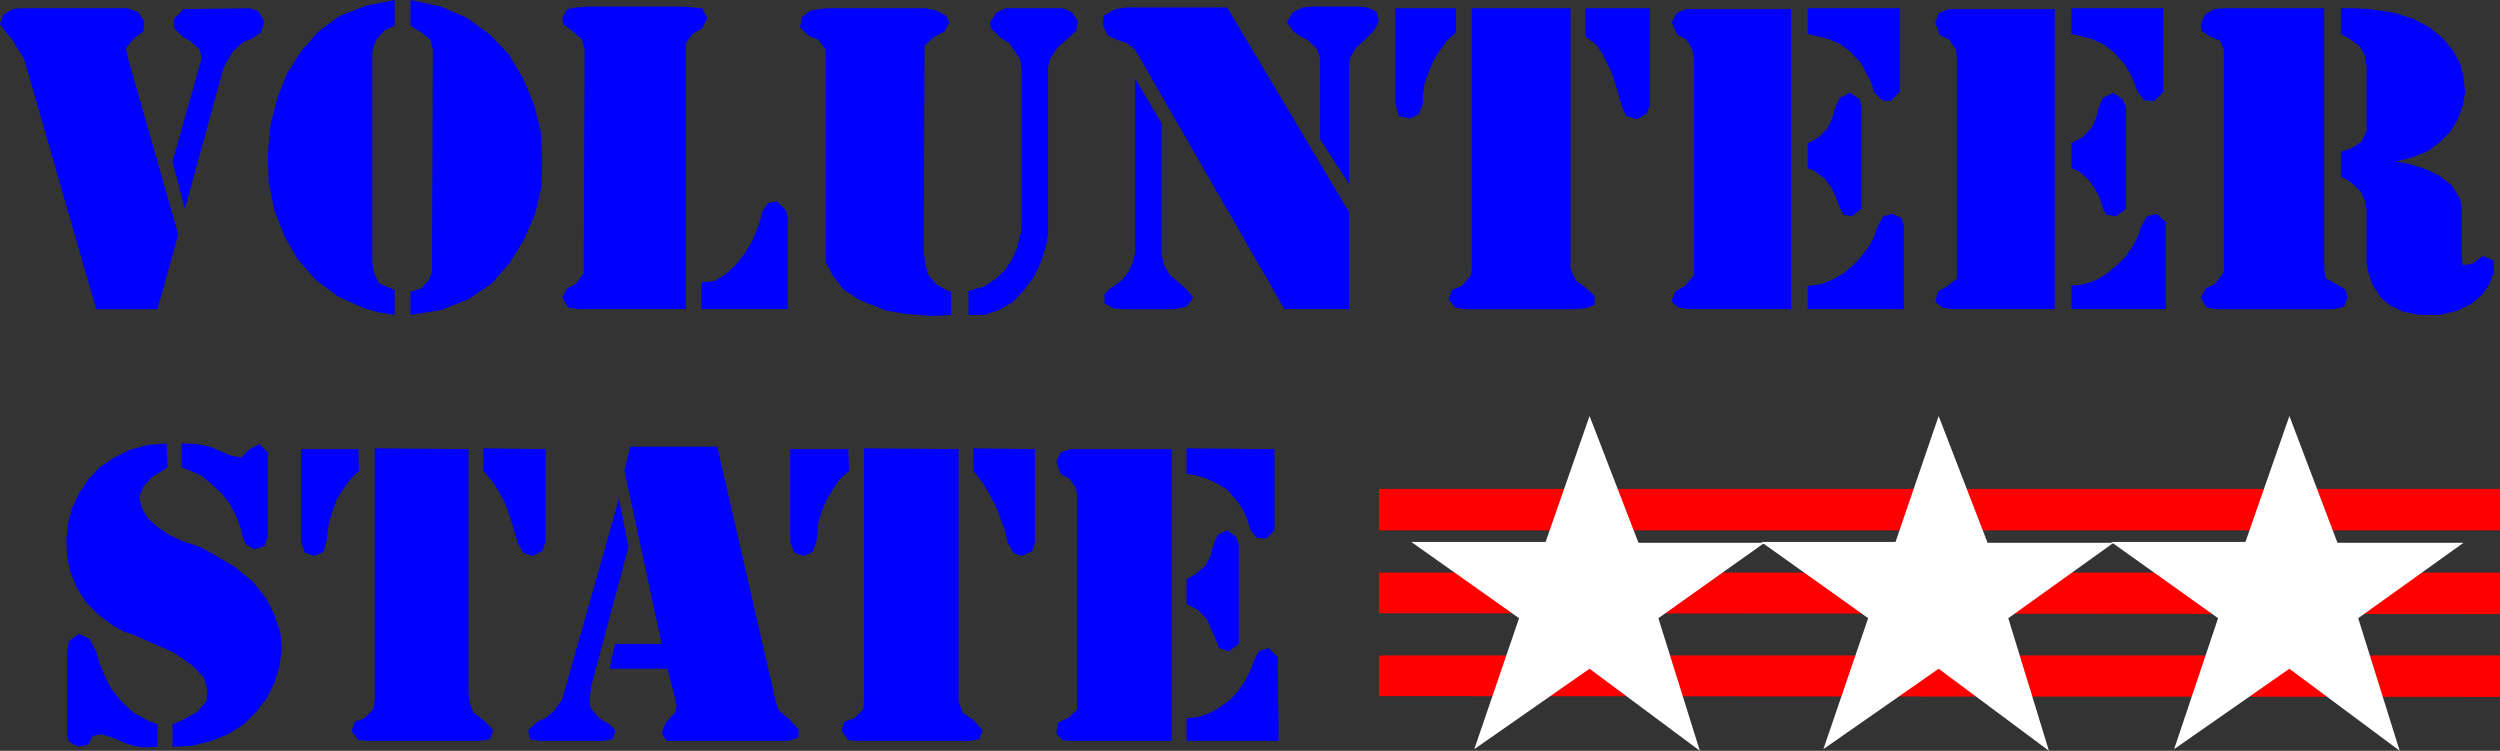 <?xml version="1.0" encoding="UTF-8" standalone="no"?>
<svg
   version="1.0"
   width="128.911mm"
   height="38.714mm"
   id="svg45"
   sodipodi:docname="Tennessee.wmf"
   xmlns:inkscape="http://www.inkscape.org/namespaces/inkscape"
   xmlns:sodipodi="http://sodipodi.sourceforge.net/DTD/sodipodi-0.dtd"
   xmlns="http://www.w3.org/2000/svg"
   xmlns:svg="http://www.w3.org/2000/svg">
  <rect width="100%" height="100%" fill="#333333" stroke="none"/>
  <sodipodi:namedview
     id="namedview45"
     pagecolor="#ffffff"
     bordercolor="#000000"
     borderopacity="0.25"
     inkscape:showpageshadow="2"
     inkscape:pageopacity="0.0"
     inkscape:pagecheckerboard="0"
     inkscape:deskcolor="#d1d1d1"
     inkscape:document-units="mm" />
  <defs
     id="defs1">
    <pattern
       id="WMFhbasepattern"
       patternUnits="userSpaceOnUse"
       width="6"
       height="6"
       x="0"
       y="0" />
  </defs>
  <path
     style="fill:#ff0000;fill-opacity:1;fill-rule:evenodd;stroke:none"
     d="m 268.579,119.511 218.645,0.162 v -8.075 H 268.74 v 8.075 0 z"
     id="path1" />
  <path
     style="fill:#ff0000;fill-opacity:1;fill-rule:evenodd;stroke:none"
     d="m 268.579,135.662 218.645,0.162 v -8.075 H 268.74 v 8.075 0 z"
     id="path2" />
  <path
     style="fill:#ff0000;fill-opacity:1;fill-rule:evenodd;stroke:none"
     d="M 268.579,103.361 H 487.223 V 95.286 H 268.74 v 8.075 0 z"
     id="path3" />
  <path
     style="fill:#0000ff;fill-opacity:1;fill-rule:evenodd;stroke:none"
     d="m 228.341,87.373 v 57.01 h -17.776 -1.939 l -1.616,-0.162 -1.131,-1.292 0.323,-2.1 2.101,-0.969 1.616,-1.615 V 96.901 l -0.162,-1.615 -1.293,-1.938 -1.778,-0.969 -0.808,-2.423 0.808,-1.777 1.939,-0.646 h 19.715 v 0 z"
     id="path4" />
  <path
     style="fill:#0000ff;fill-opacity:1;fill-rule:evenodd;stroke:none"
     d="m 231.249,140.022 2.424,-0.323 2.262,-0.808 1.939,-1.131 1.939,-1.454 1.616,-1.777 1.293,-1.938 0.97,-1.938 0.646,-1.777 0.97,-1.938 1.939,-0.646 1.778,1.777 0.162,16.312 h -17.938 v -4.361 z"
     id="path5" />
  <path
     style="fill:#0000ff;fill-opacity:1;fill-rule:evenodd;stroke:none"
     d="m 231.249,87.373 17.13,0.162 v 15.827 l -1.616,1.615 -1.778,-0.162 -1.293,-1.454 -0.485,-1.777 -0.808,-1.938 -1.131,-1.777 -2.101,-2.423 -1.778,-1.131 -2.424,-1.131 -2.424,-0.646 -1.293,-0.162 v -4.845 0 z"
     id="path6" />
  <path
     style="fill:#0000ff;fill-opacity:1;fill-rule:evenodd;stroke:none"
     d="m 231.249,112.89 1.939,-1.131 1.778,-1.615 0.97,-1.777 0.485,-2.1 0.97,-2.1 1.778,-0.808 1.778,1.292 0.485,1.615 v 19.219 l -1.939,1.454 -1.939,-0.646 -0.646,-1.777 -0.808,-1.777 -0.808,-1.938 -1.778,-1.938 -2.262,-1.131 v -4.845 z"
     id="path7" />
  <path
     style="fill:#0000ff;fill-opacity:1;fill-rule:evenodd;stroke:none"
     d="m 189.718,87.373 11.958,0.162 v 18.088 l -0.485,1.777 -2.101,0.969 -1.616,-0.646 -1.131,-2.1 -0.485,-2.261 -0.646,-1.615 -0.646,-1.938 -0.808,-1.777 -0.97,-1.777 -1.131,-1.938 -1.939,-2.584 v -4.199 0 z"
     id="path8" />
  <path
     style="fill:#0000ff;fill-opacity:1;fill-rule:evenodd;stroke:none"
     d="m 165.317,87.373 0.162,4.361 -1.939,1.777 -1.454,2.261 -0.97,1.615 -0.97,2.261 -0.646,2.1 -0.162,2.1 -0.162,1.454 -0.808,2.261 -1.778,0.808 -1.778,-0.646 -0.808,-2.1 V 87.534 h 11.474 v 0 z"
     id="path9" />
  <path
     style="fill:#0000ff;fill-opacity:1;fill-rule:evenodd;stroke:none"
     d="m 168.387,87.373 18.422,0.162 v 46.997 2.1 l 0.808,2.261 2.101,1.454 1.778,1.938 -0.646,1.777 -1.939,0.323 h -22.139 l -1.454,-0.162 -1.293,-1.777 0.485,-1.777 1.939,-0.646 1.778,-1.777 0.162,-1.938 v -48.774 0 z"
     id="path10" />
  <path
     style="fill:#0000ff;fill-opacity:1;fill-rule:evenodd;stroke:none"
     d="m 122.816,87.05 h 16.968 l 11.312,49.258 0.646,2.1 2.101,1.777 1.778,1.938 v 1.615 l -1.939,0.646 h -2.101 -17.776 -1.939 -1.939 l -0.97,-1.454 0.808,-2.1 1.778,-1.938 0.323,-1.615 -1.778,-6.945 h -11.312 l 1.131,-4.845 h 9.05 l -7.272,-33.754 z"
     id="path11" />
  <path
     style="fill:#0000ff;fill-opacity:1;fill-rule:evenodd;stroke:none"
     d="m 120.553,96.901 1.939,9.69 -7.272,27.132 -0.323,2.584 0.162,1.615 1.778,2.1 1.939,1.131 1.131,1.131 -0.485,1.777 -1.778,0.323 h -12.443 l -1.939,-0.323 -0.323,-1.777 1.778,-1.615 1.778,-0.808 1.616,-1.454 1.454,-2.1 11.15,-39.406 v 0 z"
     id="path12" />
  <path
     style="fill:#0000ff;fill-opacity:1;fill-rule:evenodd;stroke:none"
     d="m 94.213,87.373 12.12,0.162 v 18.088 l -0.646,1.777 -1.939,0.969 -1.778,-0.646 -1.131,-2.1 -0.646,-2.261 -0.485,-1.615 -0.646,-1.938 -0.646,-1.777 -0.97,-1.777 -1.131,-1.938 -2.101,-2.584 v -4.199 0 z"
     id="path13" />
  <path
     style="fill:#0000ff;fill-opacity:1;fill-rule:evenodd;stroke:none"
     d="m 69.811,87.373 0.162,4.361 -1.778,1.777 -1.616,2.261 -0.97,1.615 -0.808,2.261 -0.646,2.1 -0.323,2.1 -0.162,1.454 -0.646,2.261 -1.778,0.808 -1.778,-0.646 -0.808,-2.1 V 87.534 h 11.312 v 0 z"
     id="path14" />
  <path
     style="fill:#0000ff;fill-opacity:1;fill-rule:evenodd;stroke:none"
     d="m 73.043,87.373 18.261,0.162 v 46.997 l 0.162,2.1 0.808,2.261 1.939,1.454 1.939,1.938 -0.646,1.777 -1.939,0.323 H 71.589 l -1.778,-0.162 -1.293,-1.777 0.646,-1.777 1.778,-0.646 1.778,-1.777 0.323,-1.938 v -48.774 0 z"
     id="path15" />
  <path
     style="fill:#0000ff;fill-opacity:1;fill-rule:evenodd;stroke:none"
     d="m 32.482,86.403 0.162,4.684 -3.07,1.938 -1.616,1.777 -0.808,1.938 0.485,2.261 1.131,1.938 1.939,1.777 2.424,1.615 2.909,1.292 2.909,0.969 2.424,1.292 4.363,2.584 3.555,2.907 2.586,3.23 1.616,3.23 1.131,3.392 0.323,3.23 -0.485,3.392 -0.97,3.23 -1.454,2.907 -2.101,2.746 -2.424,2.423 -3.07,1.938 -3.232,1.292 -3.717,0.969 -3.878,0.162 v -4.361 l 1.939,-0.808 2.909,-1.615 1.778,-2.1 0.162,-2.1 -0.646,-2.423 -2.262,-2.423 -3.717,-2.584 -2.262,-0.969 -2.586,-1.131 -2.909,-1.292 -1.939,-0.646 -1.778,-0.969 -3.07,-2.261 -2.424,-2.423 -1.778,-2.746 -1.293,-3.069 -0.646,-3.069 -0.162,-3.23 0.323,-3.23 0.808,-3.069 1.293,-2.746 1.939,-2.907 2.101,-2.261 2.909,-1.938 2.909,-1.454 3.555,-0.969 3.878,-0.323 v 0 z"
     id="path16" />
  <path
     style="fill:#0000ff;fill-opacity:1;fill-rule:evenodd;stroke:none"
     d="m 30.704,141.153 v 4.361 l -2.586,0.162 -2.101,-0.323 -1.939,-0.646 -1.778,-0.808 -2.424,-0.808 -1.778,0.323 -0.97,1.777 -1.939,0.323 -1.778,-0.969 -0.323,-1.131 v -16.312 l 0.323,-2.1 1.939,-1.454 2.101,0.969 1.293,2.423 0.646,2.261 0.97,2.423 1.293,2.584 1.939,2.423 2.424,2.261 2.909,1.615 z"
     id="path17" />
  <path
     style="fill:#0000ff;fill-opacity:1;fill-rule:evenodd;stroke:none"
     d="m 35.39,86.403 3.07,0.162 2.424,0.485 1.939,0.808 2.262,0.969 1.939,0.323 1.616,-1.615 1.939,-0.969 1.616,1.615 v 16.312 l -0.646,1.938 -2.101,0.646 -1.616,-1.131 -0.485,-1.292 -0.646,-2.423 -0.808,-1.938 -1.131,-2.1 -1.454,-1.938 -1.939,-1.777 -2.101,-1.777 -2.586,-1.131 -1.293,-0.485 v -4.684 z"
     id="path18" />
  <path
     style="fill:#0000ff;fill-opacity:1;fill-rule:evenodd;stroke:none"
     d="m 456.196,1.615 h 2.747 l 2.747,0.162 4.686,0.646 4.04,1.292 3.07,1.615 2.586,2.1 2.101,2.584 1.293,2.423 0.646,2.584 0.323,2.907 -0.485,2.746 -0.97,2.584 -1.454,2.423 -2.101,2.1 -2.424,1.777 -2.909,1.131 -3.232,0.808 2.101,0.323 2.262,0.646 2.262,0.808 1.939,0.969 2.424,1.938 1.616,2.584 0.323,1.938 v 9.206 l 0.162,1.777 1.939,-0.323 1.939,-1.454 2.101,0.808 0.162,2.261 -1.131,2.746 -1.454,1.938 -1.939,1.615 -2.747,1.292 -3.394,0.808 h -1.939 -1.939 l -3.232,-0.646 -2.424,-1.131 -1.939,-1.615 -1.616,-2.584 -0.808,-2.423 -0.323,-1.777 V 40.698 l -0.323,-1.615 -0.808,-1.777 -2.101,-1.938 -1.778,-0.969 v -4.845 l 2.101,-0.646 1.939,-1.292 0.97,-2.1 V 13.082 l -0.323,-2.261 -0.97,-1.777 -1.939,-1.454 -1.778,-0.969 V 1.615 Z"
     id="path19" />
  <path
     style="fill:#0000ff;fill-opacity:1;fill-rule:evenodd;stroke:none"
     d="M 433.411,52.973 V 9.69 l -0.808,-1.777 -1.939,-0.808 -1.616,-1.131 -0.162,-1.131 0.808,-1.938 1.778,-1.131 1.939,-0.162 h 19.554 V 52.327 l 0.323,1.938 2.101,1.131 1.778,1.131 0.323,1.454 -0.646,1.777 -1.939,0.485 h -2.262 -20.846 l -1.778,-0.323 -1.131,-1.938 0.97,-1.777 1.939,-0.969 1.616,-2.261 z"
     id="path20" />
  <path
     style="fill:#0000ff;fill-opacity:1;fill-rule:evenodd;stroke:none"
     d="M 400.444,1.777 V 60.24 h -18.422 -1.939 l -1.616,-0.323 -1.293,-1.131 0.485,-1.938 1.939,-1.131 1.778,-1.454 V 11.467 l -0.162,-1.777 -1.293,-1.938 -1.939,-0.969 -0.808,-2.423 0.646,-1.777 1.939,-0.808 z"
     id="path21" />
  <path
     style="fill:#0000ff;fill-opacity:1;fill-rule:evenodd;stroke:none"
     d="m 403.515,55.718 2.586,-0.323 2.424,-0.808 2.101,-1.292 1.939,-1.615 1.778,-1.777 1.293,-1.938 0.97,-1.777 0.646,-1.938 1.131,-2.1 1.939,-0.485 1.778,1.615 v 16.958 h -18.422 v -4.522 0 z"
     id="path22" />
  <path
     style="fill:#0000ff;fill-opacity:1;fill-rule:evenodd;stroke:none"
     d="m 403.515,1.615 h 18.099 V 17.927 l -1.778,1.777 -1.939,-0.162 -1.293,-1.615 -0.646,-1.777 -0.808,-1.777 -1.131,-1.938 -2.262,-2.423 -1.939,-1.454 -2.101,-0.969 -2.586,-0.646 -1.454,-0.323 v -5.007 0 z"
     id="path23" />
  <path
     style="fill:#0000ff;fill-opacity:1;fill-rule:evenodd;stroke:none"
     d="m 403.515,27.94 2.262,-1.131 1.778,-1.777 0.97,-2.1 0.485,-1.938 0.808,-1.938 2.101,-0.969 1.778,1.292 0.646,1.615 V 40.698 l -1.939,1.454 -1.939,-0.323 -0.646,-1.292 -0.646,-2.1 -0.97,-1.777 -1.293,-1.777 -1.939,-1.615 -1.293,-0.485 v -4.845 0 z"
     id="path24" />
  <path
     style="fill:#0000ff;fill-opacity:1;fill-rule:evenodd;stroke:none"
     d="M 349.056,1.777 V 60.24 h -18.261 -1.939 l -1.778,-0.323 -1.293,-1.131 0.646,-1.938 1.939,-1.131 1.778,-2.1 V 11.467 l -0.323,-1.777 -1.131,-1.938 -1.778,-0.969 -1.131,-2.423 0.97,-1.777 1.778,-0.808 z"
     id="path25" />
  <path
     style="fill:#0000ff;fill-opacity:1;fill-rule:evenodd;stroke:none"
     d="m 352.288,55.718 2.586,-0.323 2.101,-0.808 2.262,-1.292 1.939,-1.615 1.616,-1.777 1.454,-1.938 0.97,-1.777 0.646,-1.938 1.131,-2.1 1.778,-0.485 1.778,0.808 0.485,1.454 V 60.24 H 352.288 Z"
     id="path26" />
  <path
     style="fill:#0000ff;fill-opacity:1;fill-rule:evenodd;stroke:none"
     d="m 352.288,1.615 h 17.938 V 17.927 l -1.778,1.777 -1.616,-0.162 -1.616,-1.615 -0.485,-1.777 -0.97,-1.777 -0.97,-1.938 -2.262,-2.423 -1.939,-1.454 L 356.328,7.591 353.742,6.945 352.288,6.622 V 1.615 Z"
     id="path27" />
  <path
     style="fill:#0000ff;fill-opacity:1;fill-rule:evenodd;stroke:none"
     d="m 352.288,27.94 2.101,-1.131 1.778,-1.777 0.97,-2.1 0.485,-1.938 0.97,-1.938 1.939,-0.969 1.939,1.292 0.323,1.615 V 40.698 l -1.939,1.454 -1.616,-0.323 -0.646,-1.292 -0.808,-2.1 -0.808,-1.777 -1.293,-1.777 -2.101,-1.615 -1.293,-0.485 z"
     id="path28" />
  <path
     style="fill:#0000ff;fill-opacity:1;fill-rule:evenodd;stroke:none"
     d="m 308.979,1.615 h 12.605 V 20.349 l -0.646,1.777 -1.939,1.131 -2.101,-0.646 -0.97,-2.261 -0.646,-2.423 -0.485,-1.615 -0.646,-1.938 -0.808,-1.777 -0.97,-1.938 -1.131,-1.777 -2.262,-1.777 V 1.615 Z"
     id="path29" />
  <path
     style="fill:#0000ff;fill-opacity:1;fill-rule:evenodd;stroke:none"
     d="m 283.769,1.615 v 4.684 l -1.778,1.615 -1.616,2.261 -1.131,1.938 -0.808,1.938 -0.808,2.261 -0.323,2.261 v 1.615 l -0.808,2.1 -1.778,0.808 -2.101,-0.485 -0.646,-2.261 V 1.615 h 11.797 z"
     id="path30" />
  <path
     style="fill:#0000ff;fill-opacity:1;fill-rule:evenodd;stroke:none"
     d="m 286.84,1.615 h 19.23 v 48.289 2.423 l 0.97,2.261 1.939,1.454 1.778,1.615 v 1.777 l -1.778,0.646 -1.939,0.162 h -21.654 l -1.778,-0.323 -1.293,-1.615 0.646,-1.777 1.939,-0.808 1.778,-2.1 0.162,-1.777 V 1.615 Z"
     id="path31" />
  <path
     style="fill:#0000ff;fill-opacity:1;fill-rule:evenodd;stroke:none"
     d="m 250.318,60.24 -29.088,-50.55 -1.616,-1.292 -1.939,-0.646 -1.778,-0.808 -0.97,-2.1 0.162,-1.777 2.262,-1.292 2.262,-0.323 h 1.939 17.614 L 262.923,41.344 v 18.896 h -12.443 v 0 z"
     id="path32" />
  <path
     style="fill:#0000ff;fill-opacity:1;fill-rule:evenodd;stroke:none"
     d="m 262.923,35.853 -5.656,-8.721 v -15.666 l -0.485,-1.777 -1.778,-1.777 -1.778,-0.969 -1.131,-0.808 -1.293,-1.777 1.131,-1.938 1.939,-0.969 1.454,-0.162 h 9.373 l 1.778,0.162 1.778,0.808 0.485,1.938 -0.97,1.777 -1.778,1.777 -1.778,1.615 -1.131,1.938 -0.162,1.777 z"
     id="path33" />
  <path
     style="fill:#0000ff;fill-opacity:1;fill-rule:evenodd;stroke:none"
     d="m 221.23,15.343 5.171,8.721 v 24.064 1.615 l 0.485,1.938 1.131,1.938 2.101,1.777 1.131,0.969 1.293,1.615 -1.293,1.777 -2.262,0.485 h -10.181 l -1.778,-0.162 -1.778,-0.969 v -1.777 l 1.131,-1.131 2.101,-1.454 1.454,-1.777 0.808,-1.777 0.485,-1.938 V 48.128 15.343 Z"
     id="path34" />
  <path
     style="fill:#0000ff;fill-opacity:1;fill-rule:evenodd;stroke:none"
     d="m 188.749,56.687 2.909,-0.808 2.262,-1.454 1.939,-1.777 1.293,-1.938 0.97,-2.1 0.485,-1.938 0.485,-1.938 V 43.121 13.566 l -0.323,-2.1 -0.97,-1.454 -1.131,-1.615 -1.778,-1.131 -1.778,-1.777 -0.162,-1.131 1.293,-1.938 1.778,-0.808 h 11.15 l 1.778,0.808 1.131,1.777 -0.323,1.777 -1.939,1.777 -1.778,1.615 -1.293,1.938 -0.485,1.777 v 32.623 l -0.485,2.584 -0.97,2.907 -1.293,2.746 -1.939,2.584 -2.101,2.261 -2.747,1.615 -2.909,0.969 h -3.07 v -4.522 0 z"
     id="path35" />
  <path
     style="fill:#0000ff;fill-opacity:1;fill-rule:evenodd;stroke:none"
     d="m 185.355,56.687 v 4.684 l -2.101,0.162 h -2.101 l -2.101,-0.162 -2.262,-0.162 -1.939,-0.323 -2.101,-0.323 -1.939,-0.808 -1.778,-0.646 -1.778,-0.808 -2.909,-1.938 -2.101,-2.746 -1.293,-2.584 V 49.258 9.69 l -1.454,-1.938 -1.939,-0.808 -1.616,-1.615 0.323,-1.938 1.616,-1.292 1.778,-0.323 1.616,-0.162 h 19.23 l 2.101,0.485 1.778,0.969 0.646,1.292 -0.97,1.777 -2.101,1.131 -1.778,1.615 -0.162,38.437 v 1.777 l 0.323,2.423 0.485,1.938 1.616,1.938 1.939,1.131 0.97,0.323 v 0 z"
     id="path36" />
  <path
     style="fill:#0000ff;fill-opacity:1;fill-rule:evenodd;stroke:none"
     d="m 136.713,55.072 2.586,-0.323 2.101,-1.292 1.939,-1.777 1.778,-2.261 1.454,-2.423 0.97,-2.261 0.646,-1.938 0.323,-1.454 1.131,-1.777 1.778,-0.323 1.778,1.777 0.323,1.454 v 17.765 h -16.806 z"
     id="path37" />
  <path
     style="fill:#0000ff;fill-opacity:1;fill-rule:evenodd;stroke:none"
     d="m 113.766,52.973 0.162,-43.283 -0.485,-1.938 -1.778,-1.615 -1.778,-1.292 -0.323,-1.292 0.97,-1.777 1.778,-0.323 2.262,-0.162 h 18.422 l 2.101,0.162 1.778,0.162 0.97,1.938 -0.97,1.938 -1.939,1.131 -1.293,1.777 V 60.24 h -21.008 l -1.939,-0.323 -1.131,-1.938 0.97,-1.777 1.778,-0.969 1.616,-2.261 v 0 z"
     id="path38" />
  <path
     style="fill:#0000ff;fill-opacity:1;fill-rule:evenodd;stroke:none"
     d="M 76.922,0 V 5.007 L 74.821,5.976 73.205,7.914 72.558,10.013 v 39.245 1.777 l 0.323,2.1 0.97,2.1 3.07,1.292 v 4.845 L 73.851,60.886 70.942,60.079 65.933,57.818 61.57,54.588 58.014,50.55 55.429,46.028 53.49,41.021 52.358,35.53 l -0.162,-5.491 0.485,-5.491 1.293,-5.168 1.939,-5.007 2.747,-4.361 3.394,-3.876 4.202,-3.069 5.01,-1.938 z"
     id="path39" />
  <path
     style="fill:#0000ff;fill-opacity:1;fill-rule:evenodd;stroke:none"
     d="m 79.992,0 3.07,0.646 2.909,0.646 5.171,2.261 4.363,3.23 3.717,3.876 2.747,4.684 2.101,5.007 1.293,5.168 0.323,5.491 -0.162,5.491 -1.293,5.33 -2.101,4.845 -2.747,4.522 -3.555,4.038 -4.525,3.069 -5.333,2.1 -5.979,0.969 v -4.522 l 2.101,-0.646 1.454,-1.615 0.646,-1.615 V 51.035 L 84.355,9.69 83.87,7.752 82.093,6.299 79.992,5.007 Z"
     id="path40" />
  <path
     style="fill:#0000ff;fill-opacity:1;fill-rule:evenodd;stroke:none"
     d="M 18.746,60.24 4.686,11.467 3.555,9.69 2.424,7.752 1.293,6.46 0,4.684 0.646,2.907 2.424,1.777 3.878,1.615 H 24.886 l 2.101,0.808 1.131,1.777 -0.162,1.938 -1.778,1.292 -1.616,1.938 0.323,1.777 9.858,34.561 -4.04,14.535 H 18.746 Z"
     id="path41" />
  <path
     style="fill:#0000ff;fill-opacity:1;fill-rule:evenodd;stroke:none"
     d="M 36.037,40.698 33.613,31.493 39.269,11.467 38.946,9.69 37.006,7.914 35.714,7.268 33.936,5.491 V 3.715 l 1.778,-1.938 12.928,-0.162 1.616,0.485 1.293,2.1 -0.646,2.1 -1.616,1.131 -1.939,0.808 -1.939,1.777 -1.293,2.1 -0.646,1.454 z"
     id="path42" />
  <path
     style="fill:#ffffff;fill-opacity:1;fill-rule:evenodd;stroke:none"
     d="m 309.787,81.074 -8.565,24.548 h -26.179 l 21.008,14.858 -8.726,25.517 22.462,-15.666 21.493,15.989 -8.08,-25.84 20.685,-14.697 h -24.563 l -9.534,-24.71 z"
     id="path43" />
  <path
     style="fill:#ffffff;fill-opacity:1;fill-rule:evenodd;stroke:none"
     d="m 377.82,81.074 -8.403,24.548 h -26.179 l 20.846,14.858 -8.726,25.517 22.462,-15.666 21.493,15.989 -7.918,-25.84 20.523,-14.697 h -24.563 z"
     id="path44" />
  <path
     style="fill:#ffffff;fill-opacity:1;fill-rule:evenodd;stroke:none"
     d="m 446.177,81.074 -8.565,24.548 h -26.179 l 20.846,14.858 -8.565,25.517 22.462,-15.666 21.493,15.989 -8.08,-25.84 20.523,-14.697 h -24.563 z"
     id="path45" />
</svg>
